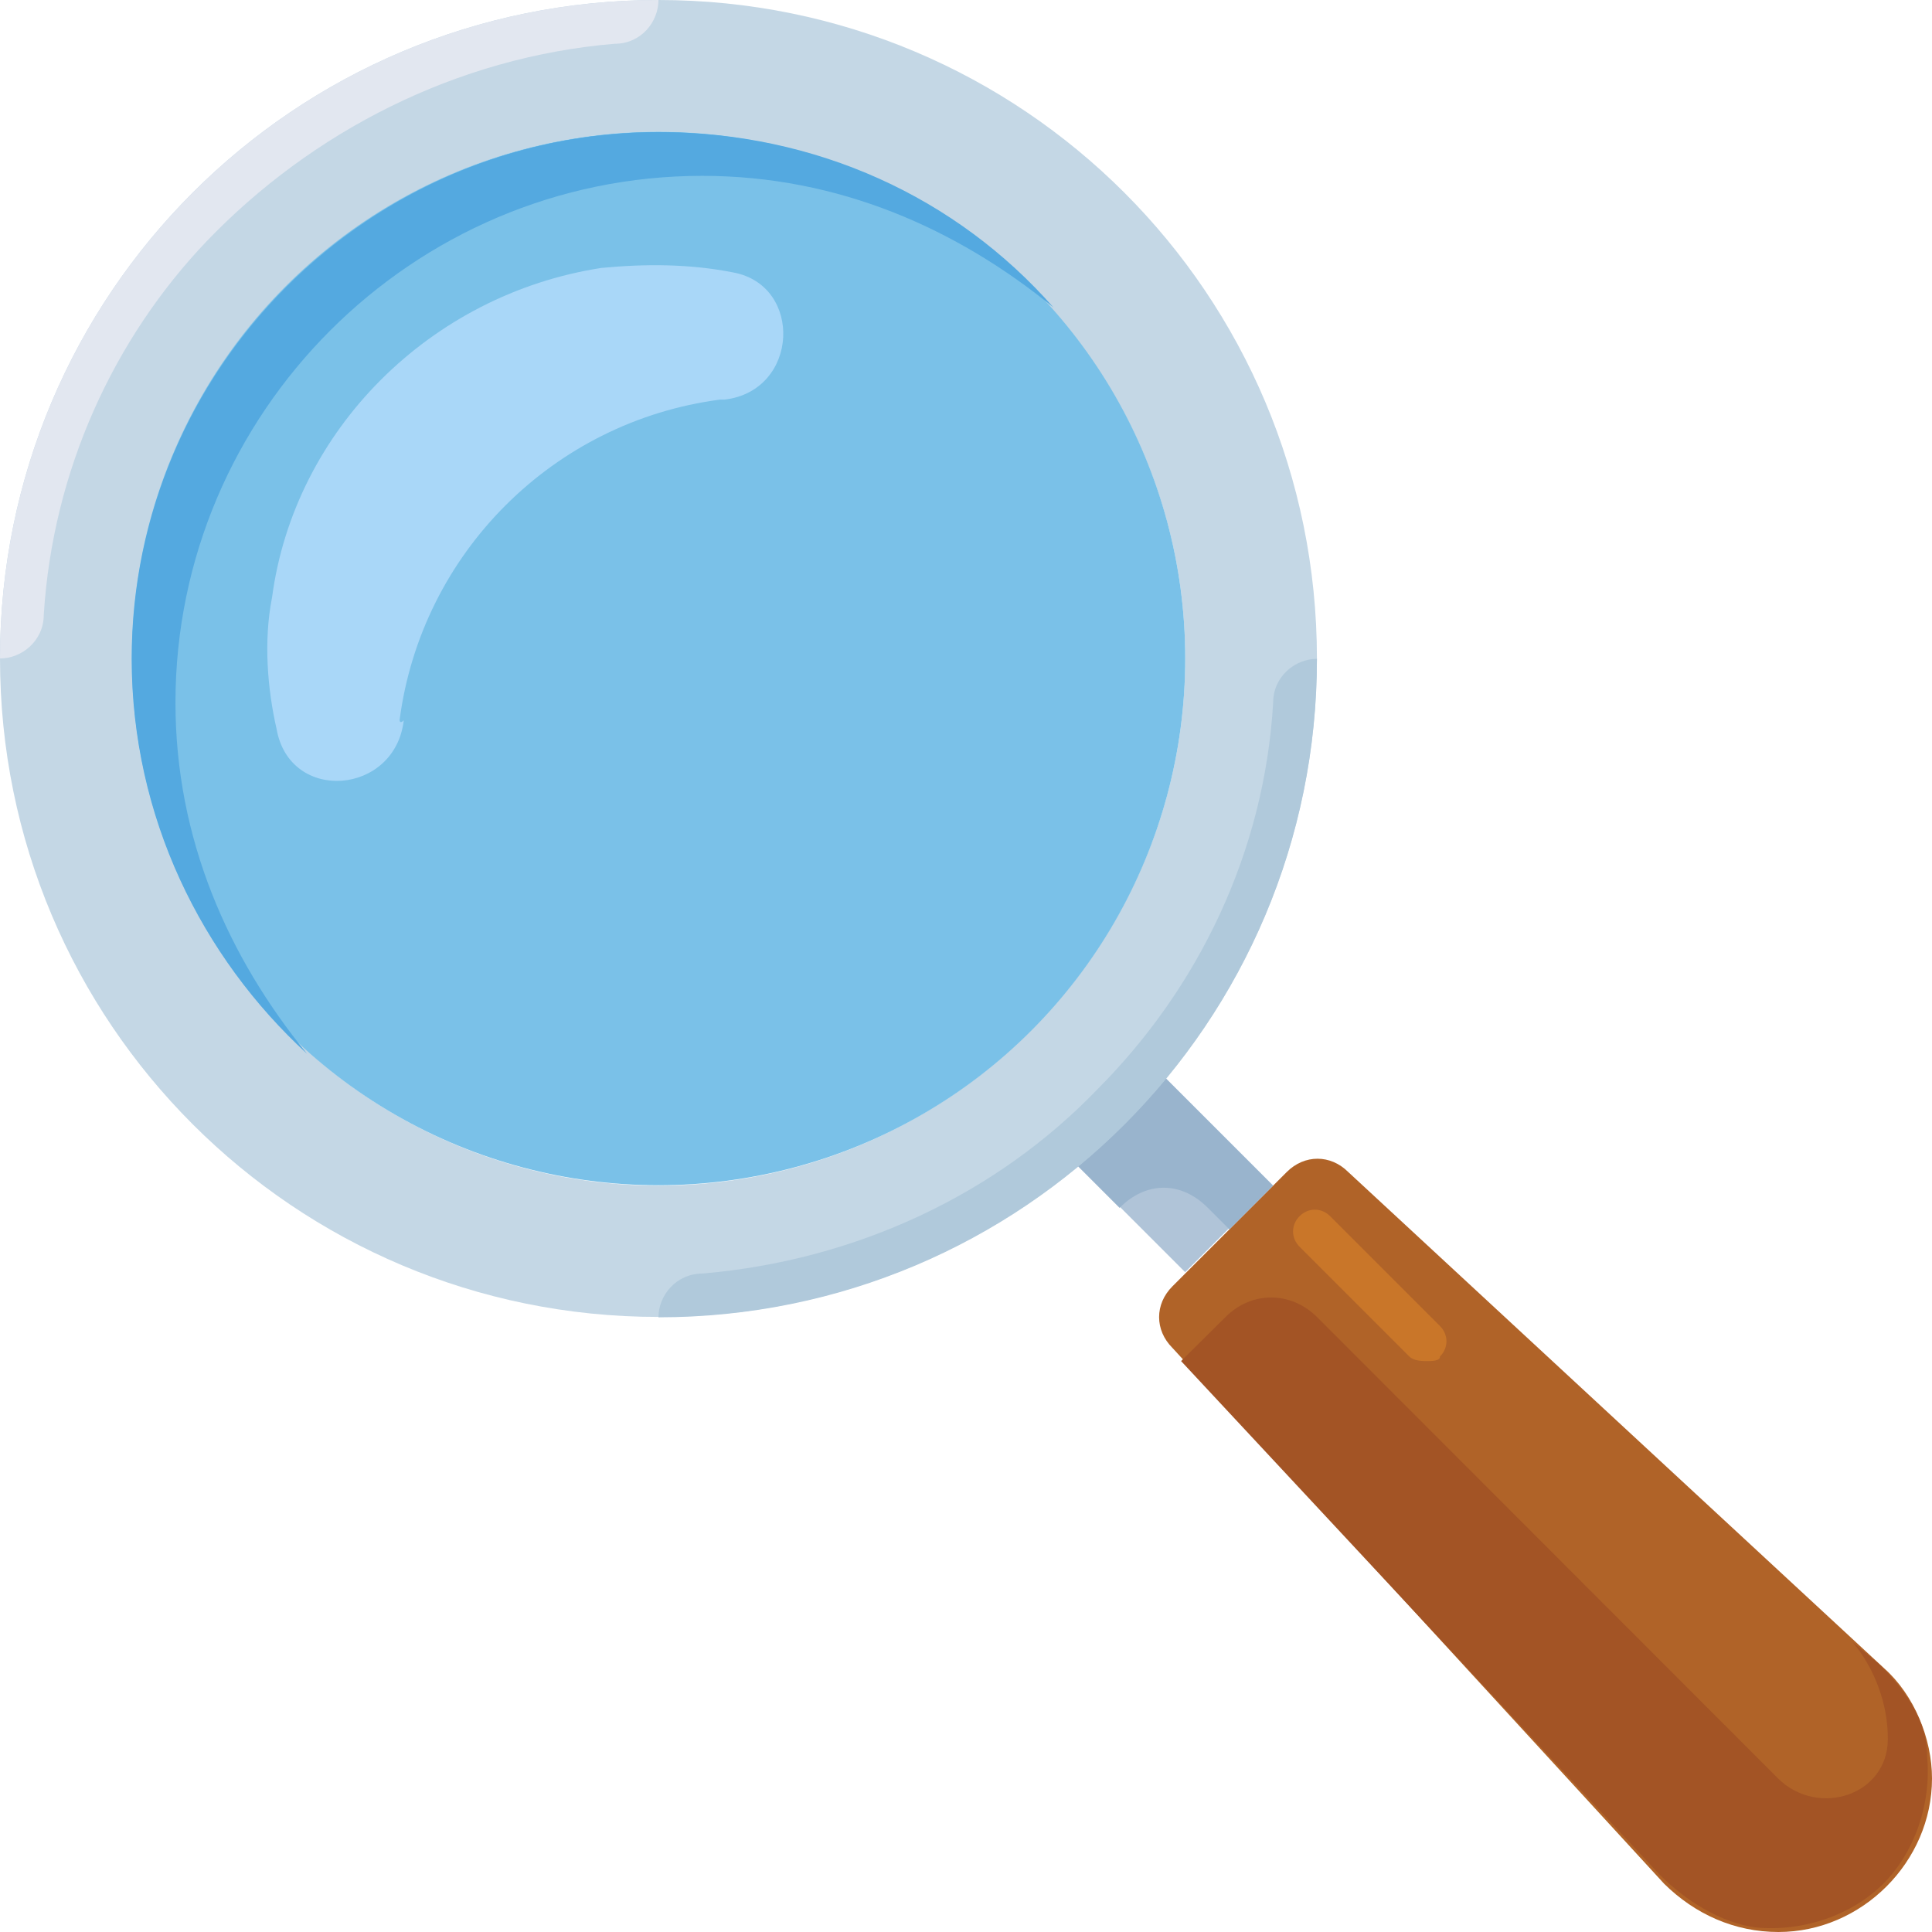 <?xml version="1.0" encoding="utf-8"?>
<!-- Generator: Adobe Illustrator 25.3.1, SVG Export Plug-In . SVG Version: 6.00 Build 0)  -->
<svg version="1.1" id="Capa_1" xmlns="http://www.w3.org/2000/svg" xmlns:xlink="http://www.w3.org/1999/xlink" x="0px" y="0px"
	 viewBox="0 0 512 512" style="enable-background:new 0 0 512 512;" xml:space="preserve">
<style type="text/css">
	.st0{fill:#B06328;}
	.st1{fill:#B0C4D8;}
	.st2{fill:#99B4CD;}
	.st3{fill:#C4D7E5;}
	.st4{fill:#7AC1E8;}
	.st5{fill:#A9D7F8;}
	.st6{fill:#54A9E0;}
	.st7{fill:#B0C9DB;}
	.st8{fill:#E2E7F0;}
	.st9{fill:#A35425;}
	.st10{fill:#C97629;}
</style>
<path class="st0" d="M512,471.3L512,471.3c0,22.1-18.6,40.7-40.7,40.7l0,0c-11.6,0-22.1-4.7-30.3-12.8l-130.3-142
	c-4.7-4.7-4.7-11.6,0-16.3l30.3-30.3c4.7-4.7,11.6-4.7,16.3,0l142,131.5C507.3,449.2,512,460.8,512,471.3z"/>
<rect x="292.1" y="283.9" transform="matrix(0.707 -0.707 0.707 0.707 -127.73 308.361)" class="st1" width="32.6" height="48.9"/>
<path class="st2" d="M320,320l5.8,5.8l11.6-11.6l-34.9-34.9l-23.3,23.3l17.5,17.5l0,0C303.7,313,313,313,320,320z"/>
<path class="st3" d="M174.5,0C78,0,0,78,0,174.5s78,174.5,174.5,174.5s174.5-78,174.5-174.5S271.1,0,174.5,0z M174.5,314.2
	c-76.8,0-139.6-62.8-139.6-139.6S97.7,34.9,174.5,34.9s139.6,62.8,139.6,139.6S251.3,314.2,174.5,314.2z"/>
<circle class="st4" cx="174.5" cy="174.5" r="139.6"/>
<path class="st5" d="M105.9,190.8c5.8-44.2,40.7-79.1,84.9-84.9h1.2c19.8-2.3,20.9-30.3,2.3-33.7c-11.6-2.3-23.3-2.3-34.9-1.2
	C114,78,78,114,72.1,158.3c-2.3,11.6-1.2,24.4,1.2,34.9c3.5,19.8,31.4,17.5,33.7-2.3C105.9,192,105.9,190.8,105.9,190.8z"/>
<path class="st6" d="M46.5,186.2c0-76.8,62.8-139.6,139.6-139.6c36.1,0,67.5,14,93.1,34.9c-25.6-29.1-62.8-46.5-104.7-46.5
	c-76.8,0-139.6,62.8-139.6,139.6c0,41.9,18.6,79.1,46.5,104.7C60.5,253.7,46.5,222.3,46.5,186.2z"/>
<path class="st7" d="M174.5,349.1L174.5,349.1c96.6,0,174.5-78,174.5-174.5l0,0c-5.8,0-11.6,4.7-11.6,11.6
	c-2.3,39.6-19.8,75.6-46.5,102.4c-26.8,27.9-64,45.4-104.7,48.9C179.2,337.5,174.5,343.3,174.5,349.1z"/>
<path class="st8" d="M174.5,0L174.5,0C78,0,0,78,0,174.5l0,0c5.8,0,11.6-4.7,11.6-11.6C14,124.5,30.3,89.6,54.7,64
	C82.6,34.9,121,15.1,162.9,11.6C169.9,11.6,174.5,5.8,174.5,0z"/>
<path class="st9" d="M498,441l-7-5.8c5.8,7,9.3,16.3,9.3,25.6l0,0c0,15.1-18.6,20.9-29.1,10.5L349.1,349.1c-7-7-17.5-7-24.4,0
	L313,360.7l126.8,136.1c7,7,16.3,12.8,25.6,14c12.8,1.2,25.6-3.5,33.7-11.6s12.8-20.9,11.6-33.7C510.8,456.1,505,448,498,441z"/>
<path class="st10" d="M378.2,360.7c-1.2,0-3.5,0-4.7-1.2l-29.1-29.1c-2.3-2.3-2.3-5.8,0-8.1s5.8-2.3,8.1,0l29.1,29.1
	c2.3,2.3,2.3,5.8,0,8.1C381.7,360.7,379.3,360.7,378.2,360.7z"/>
</svg>
